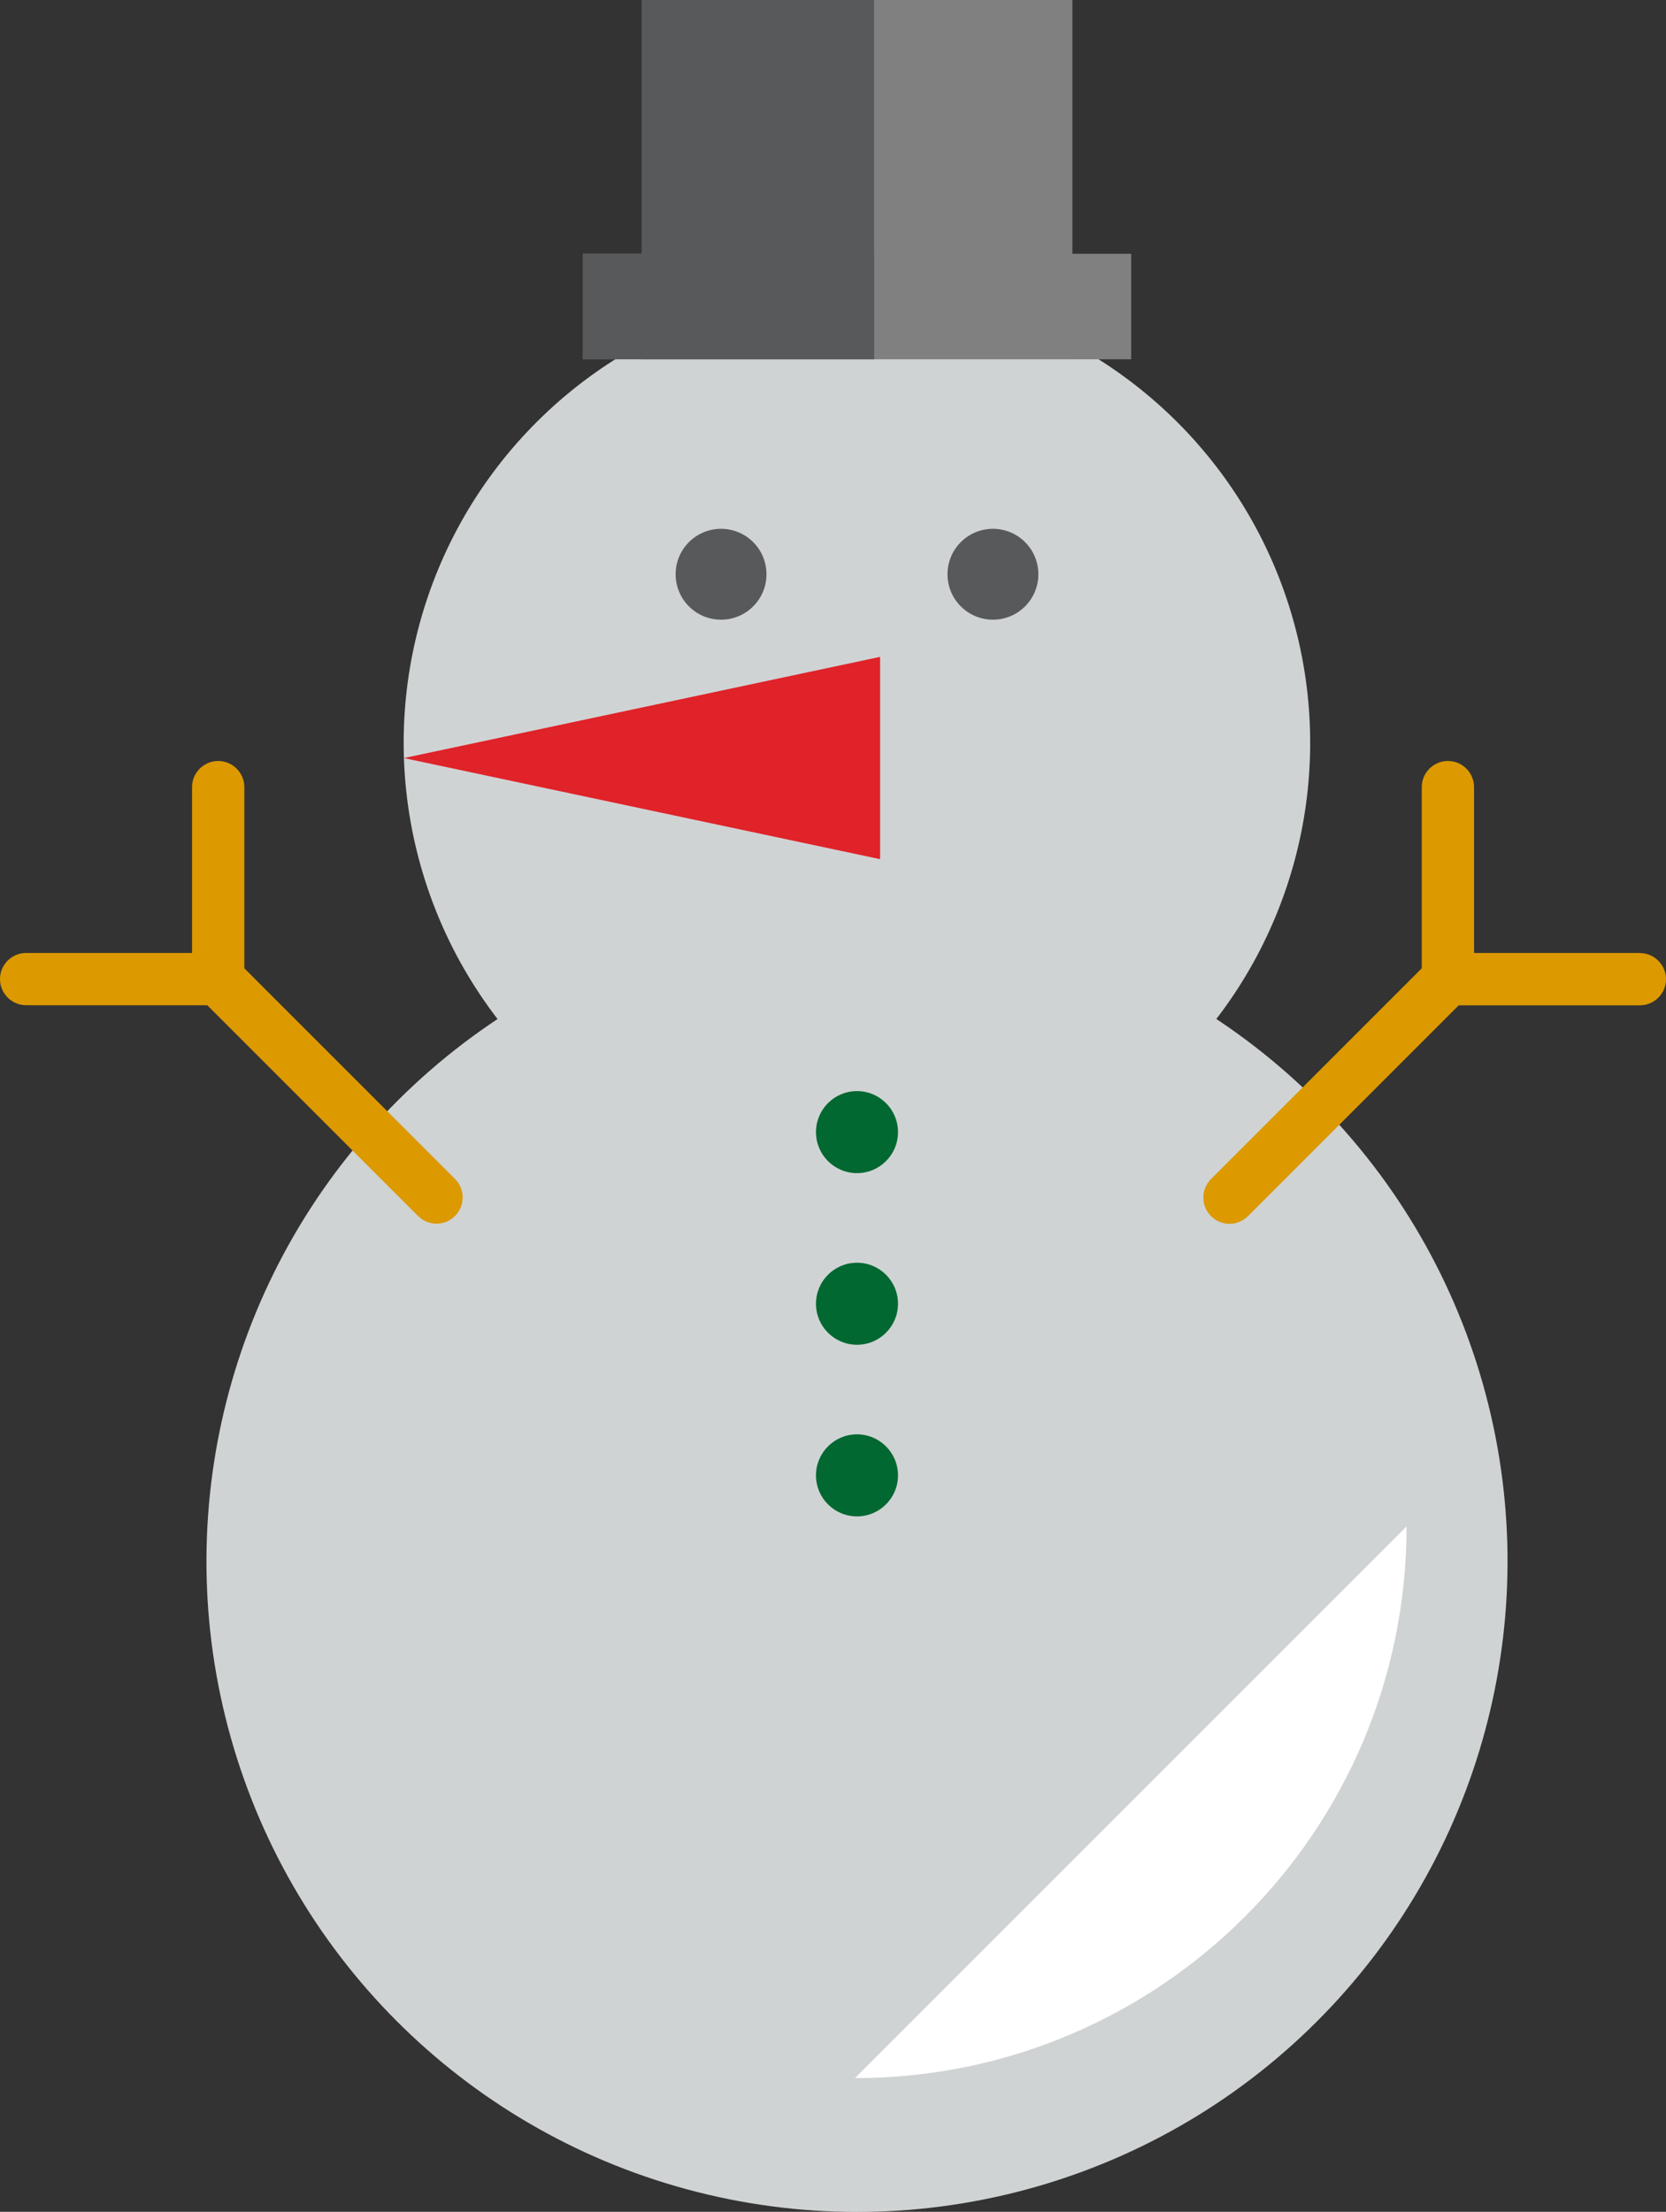 <?xml version="1.0" encoding="UTF-8"?><svg id="Layer_1" xmlns="http://www.w3.org/2000/svg" viewBox="0 0 143.39 190.35"><rect x="0" y="0" width="143.39" height="190.35" fill="#333333" stroke="none"/><defs><style>.cls-1{fill:gray;}.cls-2{fill:#d0d3d4;}.cls-3{fill:#fff;}.cls-4{fill:#006830;}.cls-5{fill:#e02229;}.cls-6{fill:#dc9900;}.cls-7{fill:#57595b;}</style></defs><circle class="cls-2" cx="73.76" cy="63.92" r="39.01" transform="translate(-5.4 121.03) rotate(-76.72)"/><circle class="cls-2" cx="73.76" cy="134.37" r="55.99" transform="translate(-73.96 175.29) rotate(-76.72)"/><circle class="cls-7" cx="62.06" cy="49.42" r="3.91"/><circle class="cls-7" cx="85.46" cy="49.42" r="3.91"/><polygon class="cls-5" points="75.75 73.94 34.76 65.24 75.75 56.53 75.75 73.94"/><circle class="cls-4" cx="73.76" cy="97.43" r="3.53"/><circle class="cls-4" cx="73.76" cy="112.2" r="3.53"/><circle class="cls-4" cx="73.76" cy="126.97" r="3.53"/><rect class="cls-1" x="55.23" width="37.07" height="30.92"/><rect class="cls-1" x="50.17" y="21.84" width="47.19" height="9.08"/><rect class="cls-7" x="55.23" width="20" height="30.92"/><rect class="cls-7" x="50.17" y="21.84" width="25.06" height="9.08"/><path class="cls-3" d="M73.59,178.84c26.22,0,47.47-21.25,47.47-47.47l-47.47,47.47Z"/><path class="cls-6" d="M141.14,82.01h-14.27v-14.27c0-1.24-1.01-2.25-2.25-2.25s-2.25,1.01-2.25,2.25v15.59l-18.14,18.14c-.88.88-.88,2.31,0,3.19.44.44,1.02.66,1.59.66s1.15-.22,1.59-.66l18.14-18.14h15.59c1.24,0,2.25-1.01,2.25-2.25s-1.01-2.25-2.25-2.25Z"/><path class="cls-6" d="M39.17,101.47l-18.14-18.14v-15.59c0-1.24-1.01-2.25-2.25-2.25s-2.25,1.01-2.25,2.25v14.27H2.25c-1.24,0-2.25,1.01-2.25,2.25s1.01,2.25,2.25,2.25h15.59l18.14,18.14c.44.44,1.02.66,1.59.66s1.15-.22,1.59-.66c.88-.88.88-2.31,0-3.19Z"/></svg>